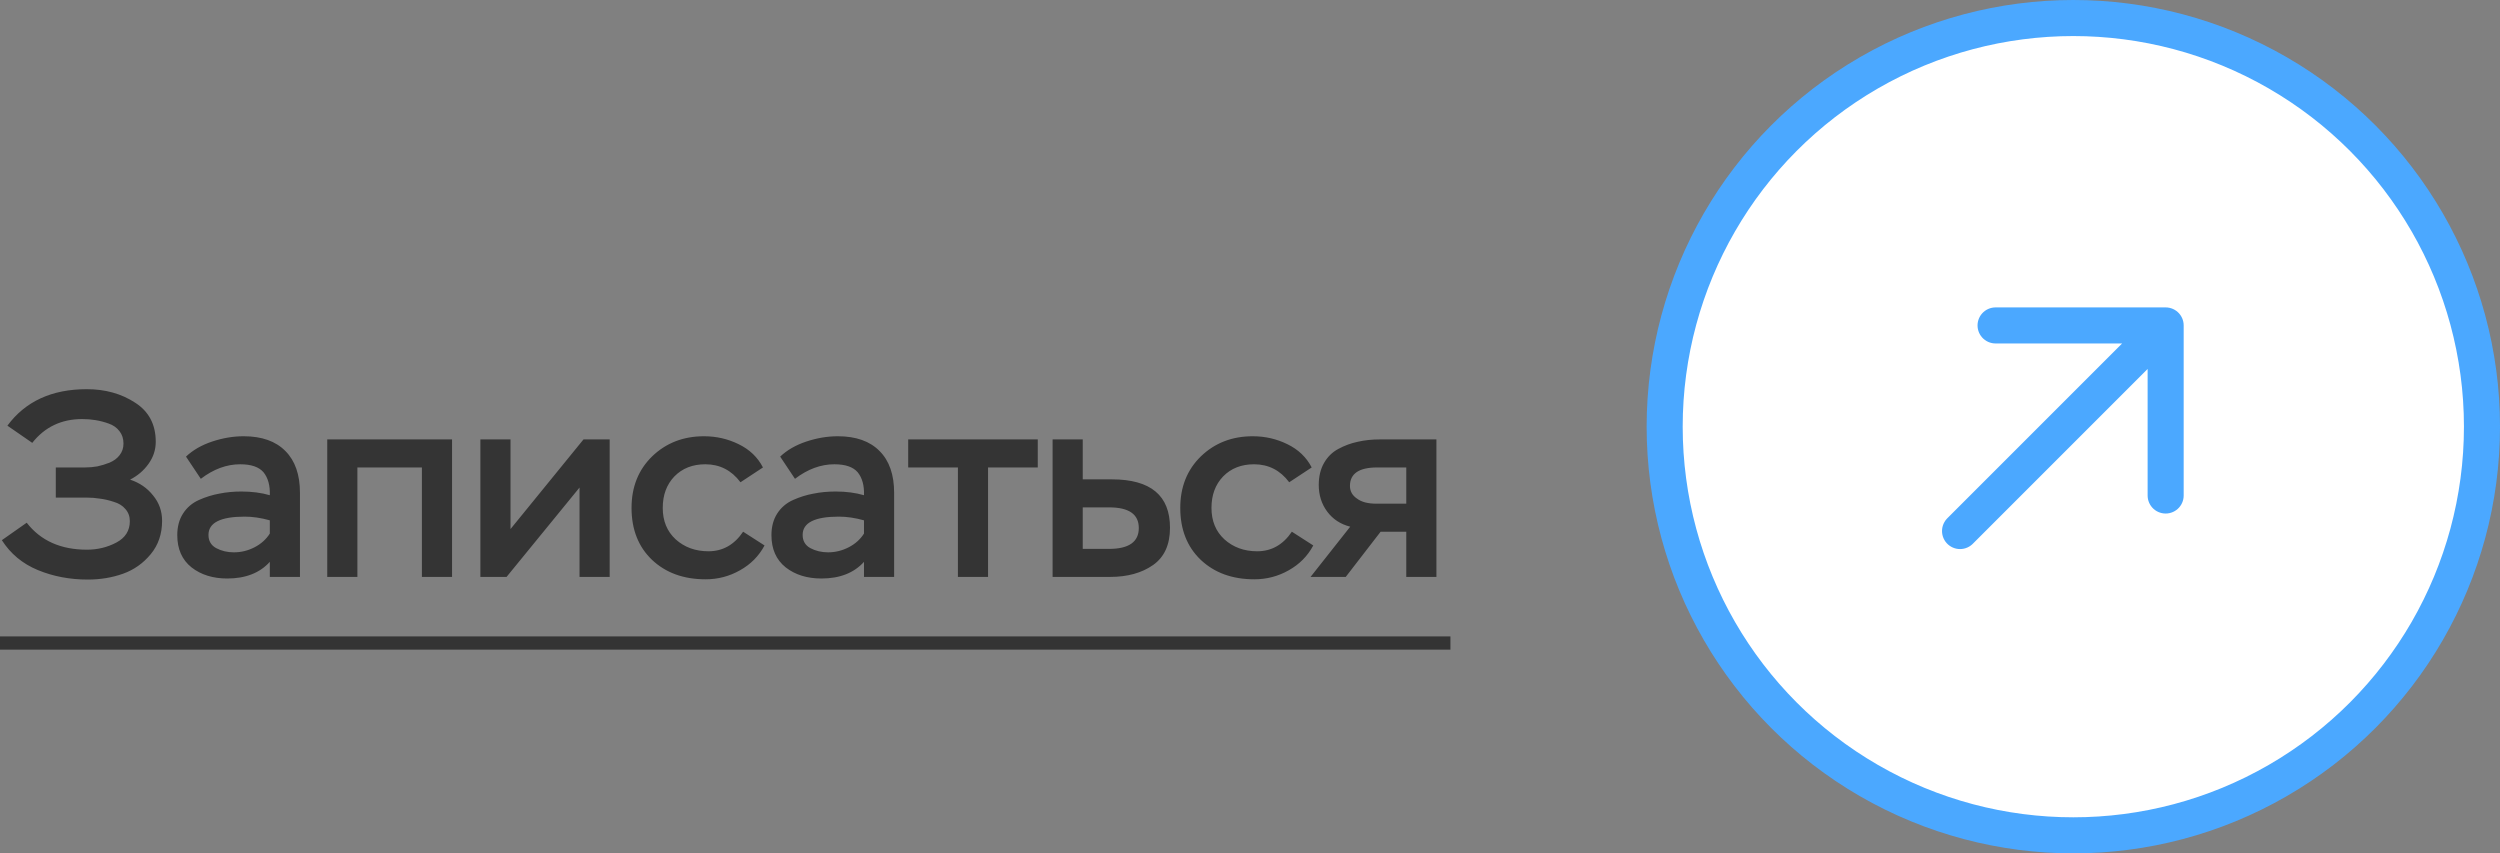 <?xml version="1.0" encoding="UTF-8"?> <svg xmlns="http://www.w3.org/2000/svg" width="208" height="71" viewBox="0 0 208 71" fill="none"><rect x="0" y="0" width="208" height="71" fill="#808080" stroke="none"/><path d="M7.304 48.22C5.808 48.22 4.422 47.956 3.146 47.428C1.87 46.9 0.873 46.071 0.154 44.942L2.222 43.49C3.381 44.986 5.053 45.734 7.238 45.734C8.118 45.734 8.932 45.536 9.68 45.14C10.428 44.744 10.802 44.15 10.802 43.358C10.802 42.962 10.677 42.625 10.428 42.346C10.193 42.067 9.871 41.869 9.46 41.752C9.064 41.62 8.683 41.532 8.316 41.488C7.964 41.429 7.597 41.4 7.216 41.4H4.642V38.892H7.084C7.421 38.892 7.759 38.863 8.096 38.804C8.433 38.731 8.771 38.628 9.108 38.496C9.46 38.349 9.739 38.144 9.944 37.88C10.164 37.601 10.274 37.279 10.274 36.912C10.274 36.501 10.164 36.157 9.944 35.878C9.724 35.585 9.423 35.372 9.042 35.24C8.675 35.108 8.309 35.013 7.942 34.954C7.59 34.895 7.223 34.866 6.842 34.866C5.111 34.866 3.725 35.526 2.684 36.846L0.616 35.416C2.112 33.392 4.312 32.38 7.216 32.38C8.756 32.38 10.098 32.754 11.242 33.502C12.386 34.235 12.958 35.321 12.958 36.758C12.958 37.418 12.76 38.027 12.364 38.584C11.968 39.141 11.455 39.581 10.824 39.904C11.616 40.168 12.254 40.608 12.738 41.224C13.237 41.825 13.486 42.529 13.486 43.336C13.486 44.421 13.171 45.345 12.54 46.108C11.909 46.871 11.139 47.413 10.23 47.736C9.321 48.059 8.345 48.22 7.304 48.22ZM16.707 39.838L15.475 37.99C16.047 37.447 16.773 37.029 17.653 36.736C18.533 36.443 19.405 36.296 20.271 36.296C21.781 36.296 22.94 36.707 23.747 37.528C24.553 38.335 24.957 39.493 24.957 41.004V48H22.449V46.746C21.613 47.67 20.432 48.132 18.907 48.132C17.719 48.132 16.729 47.824 15.937 47.208C15.145 46.577 14.749 45.683 14.749 44.524C14.749 43.82 14.91 43.219 15.233 42.72C15.555 42.221 15.995 41.847 16.553 41.598C17.11 41.349 17.675 41.173 18.247 41.07C18.819 40.953 19.435 40.894 20.095 40.894C20.96 40.894 21.745 40.997 22.449 41.202C22.478 40.395 22.302 39.757 21.921 39.288C21.539 38.848 20.894 38.628 19.985 38.628C18.855 38.628 17.763 39.031 16.707 39.838ZM19.457 45.954C20.058 45.954 20.63 45.815 21.173 45.536C21.715 45.257 22.141 44.876 22.449 44.392V43.292C21.715 43.087 21.019 42.984 20.359 42.984C18.349 42.984 17.345 43.49 17.345 44.502C17.345 45.001 17.557 45.367 17.983 45.602C18.423 45.837 18.914 45.954 19.457 45.954ZM37.611 48H35.102V38.892H29.735V48H27.227V36.56H37.611V48ZM48.217 40.564L42.145 48H39.967V36.56H42.475V44.018L48.547 36.56H50.725V48H48.217V40.564ZM61.828 44.238L63.61 45.382C63.141 46.262 62.459 46.951 61.564 47.45C60.684 47.949 59.731 48.198 58.704 48.198C56.871 48.198 55.382 47.655 54.238 46.57C53.109 45.485 52.544 44.047 52.544 42.258C52.544 40.513 53.116 39.083 54.26 37.968C55.419 36.853 56.856 36.296 58.572 36.296C59.599 36.296 60.56 36.516 61.454 36.956C62.364 37.396 63.038 38.041 63.478 38.892L61.608 40.124C60.86 39.127 59.885 38.628 58.682 38.628C57.626 38.628 56.768 38.965 56.108 39.64C55.463 40.315 55.14 41.187 55.14 42.258C55.14 43.343 55.5 44.216 56.218 44.876C56.952 45.536 57.861 45.866 58.946 45.866C60.134 45.866 61.095 45.323 61.828 44.238ZM66.142 39.838L64.91 37.99C65.482 37.447 66.208 37.029 67.088 36.736C67.968 36.443 68.841 36.296 69.706 36.296C71.217 36.296 72.376 36.707 73.182 37.528C73.989 38.335 74.392 39.493 74.392 41.004V48H71.884V46.746C71.048 47.67 69.868 48.132 68.342 48.132C67.154 48.132 66.164 47.824 65.372 47.208C64.58 46.577 64.184 45.683 64.184 44.524C64.184 43.82 64.346 43.219 64.668 42.72C64.991 42.221 65.431 41.847 65.988 41.598C66.546 41.349 67.11 41.173 67.682 41.07C68.254 40.953 68.87 40.894 69.53 40.894C70.395 40.894 71.18 40.997 71.884 41.202C71.913 40.395 71.737 39.757 71.356 39.288C70.975 38.848 70.329 38.628 69.42 38.628C68.291 38.628 67.198 39.031 66.142 39.838ZM68.892 45.954C69.493 45.954 70.066 45.815 70.608 45.536C71.151 45.257 71.576 44.876 71.884 44.392V43.292C71.151 43.087 70.454 42.984 69.794 42.984C67.785 42.984 66.78 43.49 66.78 44.502C66.78 45.001 66.993 45.367 67.418 45.602C67.858 45.837 68.35 45.954 68.892 45.954ZM79.698 38.892H75.562V36.56H86.342V38.892H82.206V48H79.698V38.892ZM92.35 48H87.576V36.56H90.084V39.882H92.504C95.731 39.882 97.344 41.224 97.344 43.908C97.344 45.316 96.875 46.35 95.936 47.01C94.998 47.67 93.802 48 92.35 48ZM92.284 42.214H90.084V45.668H92.262C93.919 45.668 94.748 45.089 94.748 43.93C94.748 42.786 93.927 42.214 92.284 42.214ZM107.483 44.238L109.265 45.382C108.795 46.262 108.113 46.951 107.219 47.45C106.339 47.949 105.385 48.198 104.359 48.198C102.525 48.198 101.037 47.655 99.892 46.57C98.763 45.485 98.198 44.047 98.198 42.258C98.198 40.513 98.77 39.083 99.915 37.968C101.073 36.853 102.511 36.296 104.227 36.296C105.253 36.296 106.214 36.516 107.109 36.956C108.018 37.396 108.693 38.041 109.133 38.892L107.263 40.124C106.515 39.127 105.539 38.628 104.337 38.628C103.281 38.628 102.423 38.965 101.763 39.64C101.117 40.315 100.795 41.187 100.795 42.258C100.795 43.343 101.154 44.216 101.873 44.876C102.606 45.536 103.515 45.866 104.601 45.866C105.789 45.866 106.749 45.323 107.483 44.238ZM114.802 36.56H119.51V48H117.002V44.238H114.868L111.964 48H109.038L112.338 43.82C111.532 43.615 110.894 43.197 110.424 42.566C109.955 41.935 109.72 41.195 109.72 40.344C109.72 39.64 109.867 39.031 110.16 38.518C110.454 38.005 110.85 37.616 111.348 37.352C111.862 37.073 112.397 36.875 112.954 36.758C113.526 36.626 114.142 36.56 114.802 36.56ZM112.316 40.432C112.316 40.872 112.514 41.224 112.91 41.488C113.277 41.767 113.812 41.906 114.516 41.906H117.002V38.892H114.582C113.072 38.892 112.316 39.405 112.316 40.432Z" fill="#343434"></path><path d="M0 52.95H120.676V54.05H0V52.95Z" fill="#343434"></path><circle cx="172.5" cy="35.5" r="34" fill="white" stroke="#4BA8FF" stroke-width="3"></circle><path d="M180.182 27.076L163.076 44.182M180.182 27.076V41.226M180.182 27.076H166.031" stroke="#4BA8FF" stroke-width="3" stroke-linecap="round" stroke-linejoin="round"></path></svg> 